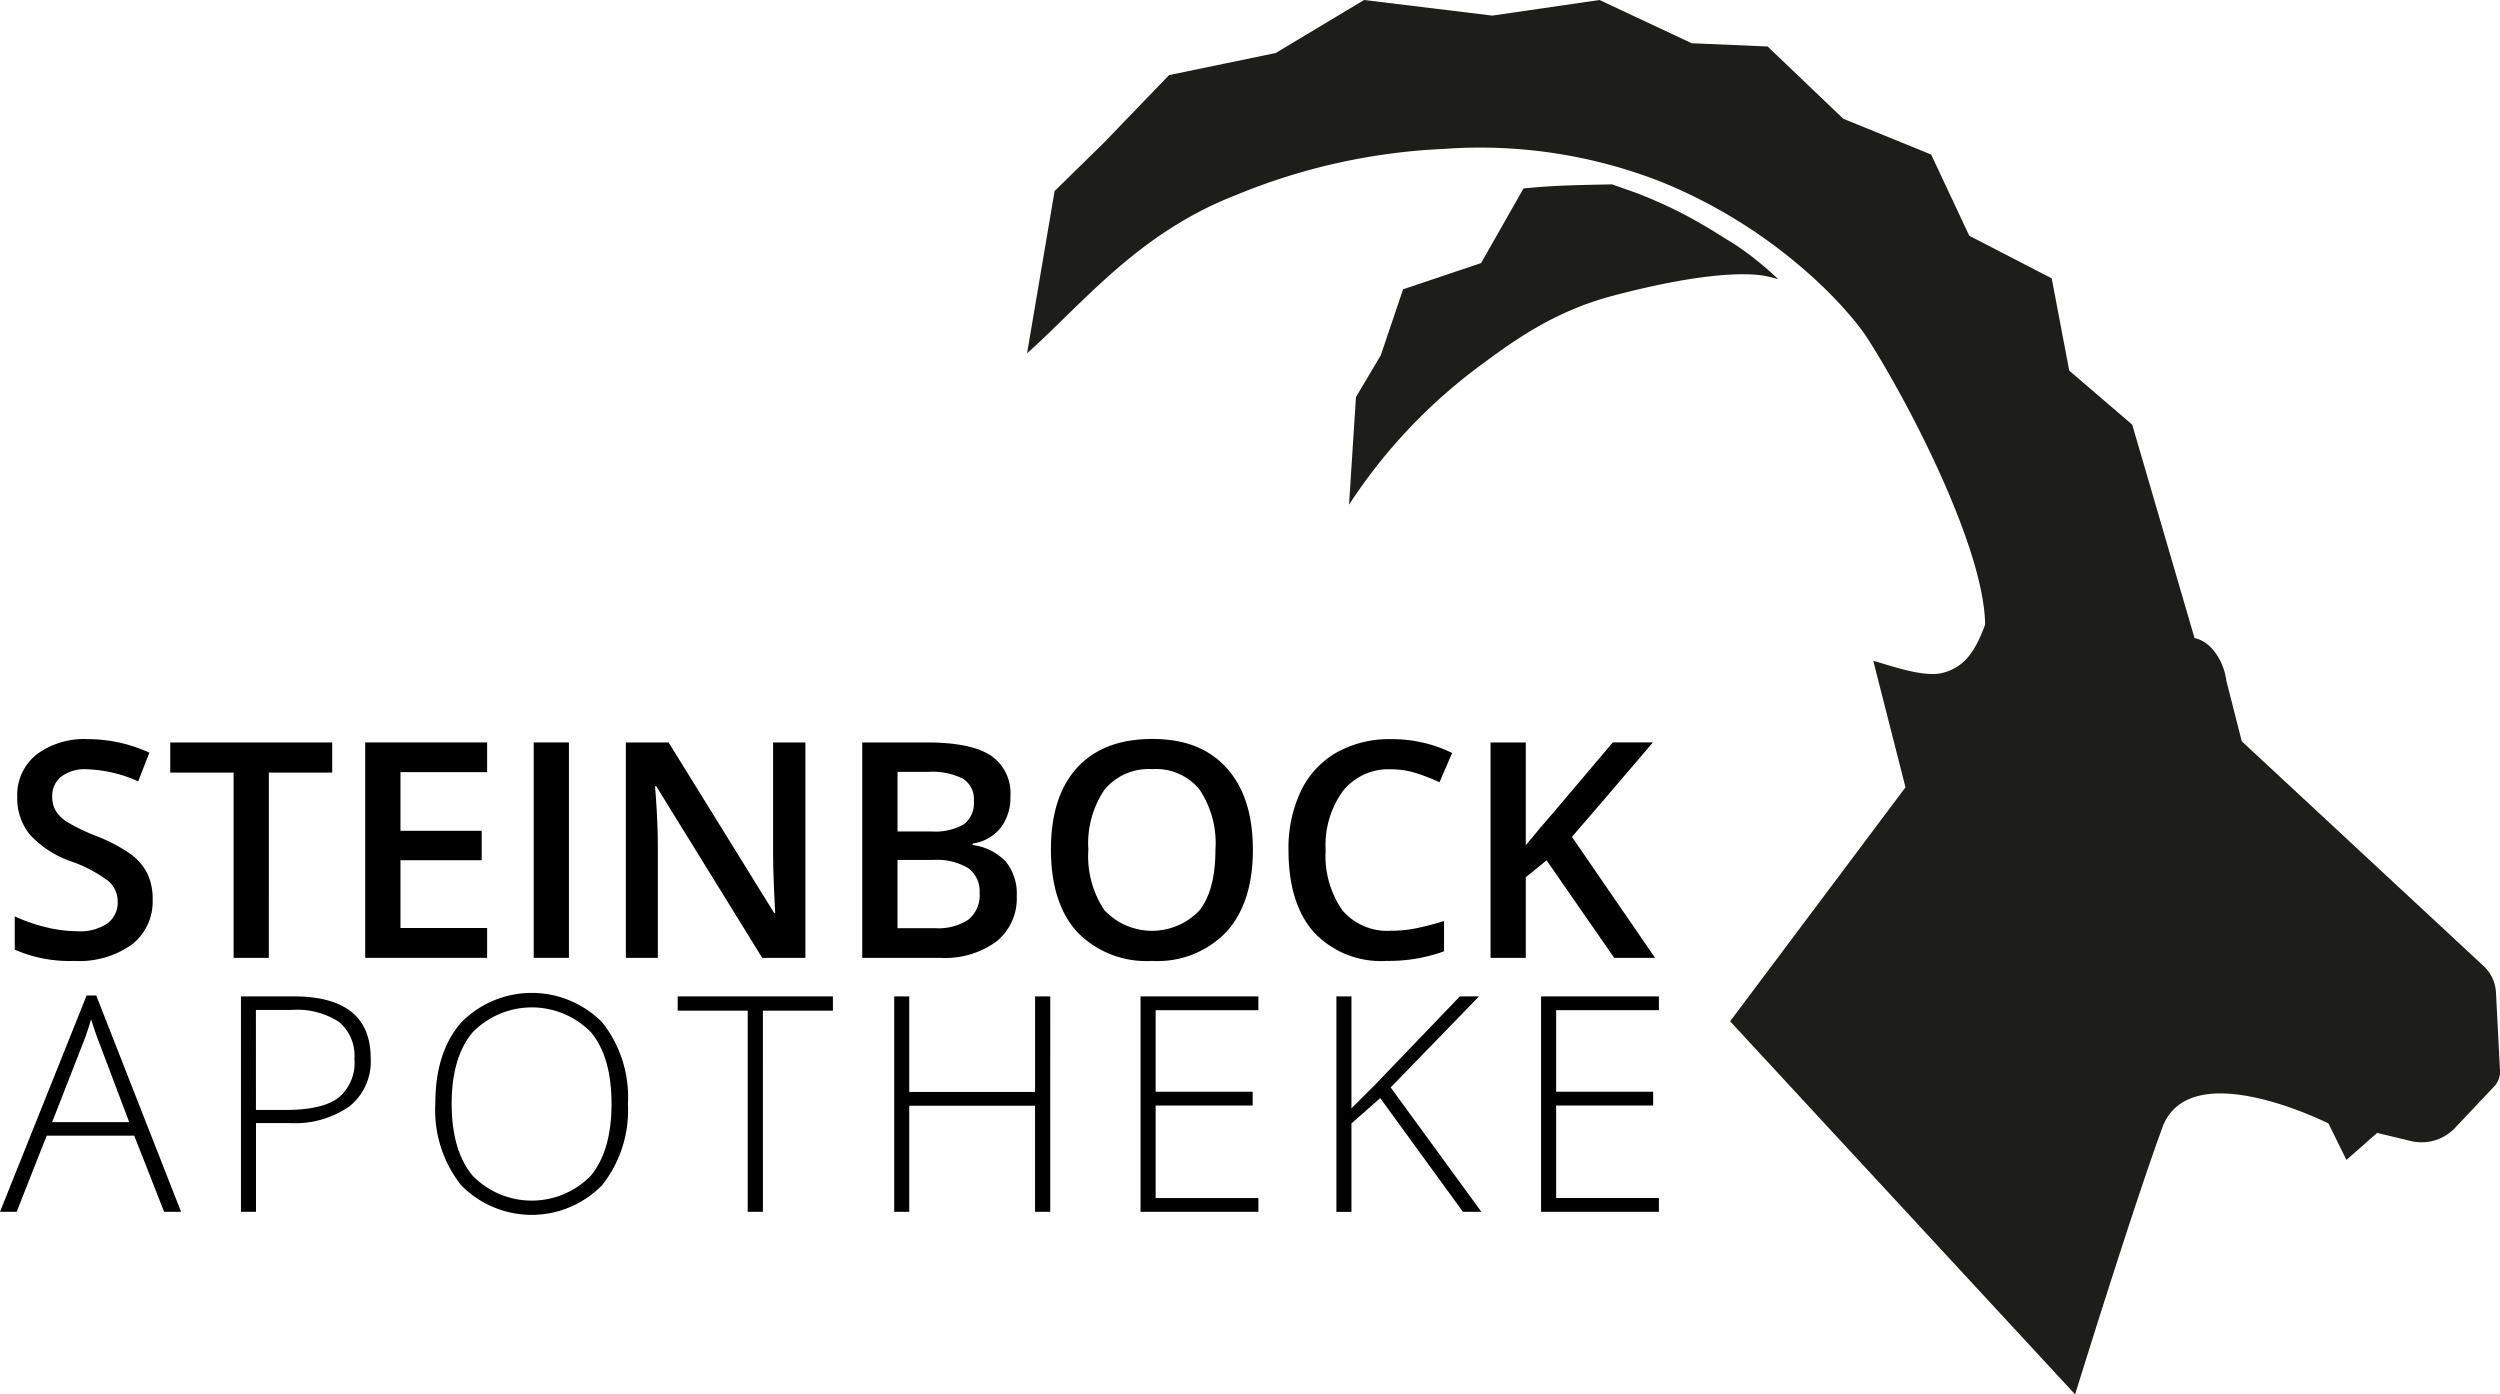 <?xml version="1.0" encoding="UTF-8"?>
<svg xmlns="http://www.w3.org/2000/svg" id="Ebene_4" width="243.991" height="136.084" viewBox="0 0 243.991 136.084">
  <g id="Group_19" data-name="Group 19">
    <path id="Path_118" data-name="Path 118" d="M5594.654,761c-3.191.071-5.492.082-8.649.4l-4.141,7.283-7.612,2.561-2.176,6.435-2.423,4.082-.675,10.5a52.572,52.572,0,0,1,12.784-13.567c3.046-2.238,7.024-5.252,12.956-6.818,8.967-2.369,13.364-2.274,15.043-1.9.025.006.236.047.52.118.189.047.638.213.521.1a31.014,31.014,0,0,0-4.256-3.388c-1.681-1.019-1.544-.988-3.1-1.891-1.285-.748-2.283-1.248-2.571-1.39-.8-.4-1.543-.727-2.441-1.116C5596.94,761.77,5595.6,761.35,5594.654,761Z" transform="translate(-5437.316 -743.008)" fill="#1d1d1b"></path>
    <path id="Path_119" data-name="Path 119" d="M4353.474,63.408l.426-.426-6.289-21.538-6.147-5.272-1.711-9.007-8.047-4.158-3.717-7.924-8.577-3.492-7.381-7.053-7.413-.318L4295.622,0l-10.468,1.522L4272.641,0l-8.626,5.174-10.405,2.155-6.339,6.581-4.833,4.738-2.687,15.838c5.546-4.963,10.877-11.759,20.4-15.452a60.006,60.006,0,0,1,20.268-4.5,48.458,48.458,0,0,1,21.21,3.208c11.522,4.665,18.427,12.6,20.141,15.273,3.836,5.975,11.444,20.4,11.487,28.051" transform="translate(-4139.514)" fill="#1d1d1b"></path>
    <path id="Path_120" data-name="Path 120" d="M7141.95,2616.726l17.117-22.838-3.145-12.341c1.324.331,4.837,1.662,6.738,1.182,2.342-.591,3.3-2.373,4.186-4.728l20.125,1.286c1.846.118,3.179,2.316,3.4,4.152l1.514,5.958,23.54,21.876a3.8,3.8,0,0,1,1.272,2.646l.393,7.634a2.047,2.047,0,0,1-.554,1.509l-3.831,4.063a4.491,4.491,0,0,1-4.322,1.284l-3.281-.793-3,2.638-1.754-3.557s-13.552-6.858-16.216.409c-2.955,8.062-8.511,26.031-8.511,26.031" transform="translate(-6973.098 -2517.05)" fill="#1d1d1b"></path>
    <g id="Group_18" data-name="Group 18" transform="translate(0 72.117)">
      <path id="Path_121" data-name="Path 121" d="M74.278,3066.946a5.3,5.3,0,0,1-2.027,4.406,8.816,8.816,0,0,1-5.593,1.6,13.372,13.372,0,0,1-5.837-1.1V3068.6a15.888,15.888,0,0,0,3.055,1.065,12.949,12.949,0,0,0,3.012.388,4.768,4.768,0,0,0,3.011-.781,2.552,2.552,0,0,0,.971-2.1,2.619,2.619,0,0,0-.892-2,13.438,13.438,0,0,0-3.68-1.944,9.736,9.736,0,0,1-4.054-2.663,5.642,5.642,0,0,1-1.179-3.6,5.043,5.043,0,0,1,1.869-4.146,7.747,7.747,0,0,1,5.018-1.512,14.471,14.471,0,0,1,6.01,1.32l-1.092,2.8a13.132,13.132,0,0,0-5-1.179,3.823,3.823,0,0,0-2.53.73,2.4,2.4,0,0,0-.862,1.929,2.706,2.706,0,0,0,.345,1.4,3.526,3.526,0,0,0,1.136,1.1,19.181,19.181,0,0,0,2.847,1.367,15.6,15.6,0,0,1,3.393,1.8,5.3,5.3,0,0,1,1.581,1.886,5.684,5.684,0,0,1,.5,2.476Z" transform="translate(-59.382 -3051.287)"></path>
      <path id="Path_122" data-name="Path 122" d="M712.392,3085.824h-3.438v-18.082H702.77V3064.8h15.806v2.942h-6.183Z" transform="translate(-686.155 -3064.458)"></path>
      <path id="Path_123" data-name="Path 123" d="M1519.645,3085.824h-11.9V3064.8h11.9v2.9h-8.457v5.724h7.925v2.873h-7.925v6.613h8.457Z" transform="translate(-1472.103 -3064.458)"></path>
      <path id="Path_124" data-name="Path 124" d="M2203.14,3085.824V3064.8h3.438v21.024Z" transform="translate(-2151.052 -3064.458)"></path>
      <path id="Path_125" data-name="Path 125" d="M2601.023,3085.834h-4.214l-10.345-16.753h-.115l.072.935q.2,2.676.2,4.889v10.93H2583.5V3064.81h4.172l10.316,16.667h.086q-.029-.331-.115-2.409t-.086-3.243V3064.81h3.15v21.024Z" transform="translate(-2522.42 -3064.468)"></path>
      <path id="Path_126" data-name="Path 126" d="M3559.48,3064.8h6.244q4.344,0,6.279,1.265a4.43,4.43,0,0,1,1.935,4,4.839,4.839,0,0,1-.949,3.063,4.24,4.24,0,0,1-2.733,1.538v.144a5.433,5.433,0,0,1,3.258,1.647,4.98,4.98,0,0,1,1.043,3.33,5.4,5.4,0,0,1-1.978,4.437,8.511,8.511,0,0,1-5.5,1.6h-7.6V3064.8Zm3.438,8.688h3.309a5.661,5.661,0,0,0,3.151-.684,2.619,2.619,0,0,0,.993-2.324,2.329,2.329,0,0,0-1.072-2.145,6.693,6.693,0,0,0-3.4-.662h-2.978v5.815Zm0,2.782v6.658h3.654a5.379,5.379,0,0,0,3.259-.827,3.051,3.051,0,0,0,1.1-2.61,2.769,2.769,0,0,0-1.123-2.43,5.945,5.945,0,0,0-3.409-.792Z" transform="translate(-3475.326 -3064.458)"></path>
      <path id="Path_127" data-name="Path 127" d="M4358.009,3061.164q0,5.139-2.568,7.989a9.285,9.285,0,0,1-7.273,2.85,9.4,9.4,0,0,1-7.314-2.829q-2.554-2.828-2.553-8.039t2.567-8q2.569-2.792,7.331-2.793c3.174,0,5.542.945,7.25,2.836S4358.009,3057.728,4358.009,3061.164Zm-16.055-.007a9.442,9.442,0,0,0,1.568,5.9,6.377,6.377,0,0,0,9.271.022q1.56-1.987,1.562-5.917a9.407,9.407,0,0,0-1.547-5.874,5.466,5.466,0,0,0-4.61-2,5.606,5.606,0,0,0-4.668,2A9.352,9.352,0,0,0,4341.954,3061.157Z" transform="translate(-4235.733 -3050.34)"></path>
      <path id="Path_128" data-name="Path 128" d="M5329.124,3054.231a5.667,5.667,0,0,0-4.662,2.1,8.994,8.994,0,0,0-1.7,5.8A9.273,9.273,0,0,0,5324.4,3068a5.765,5.765,0,0,0,4.727,1.988,12.408,12.408,0,0,0,2.589-.266q1.252-.266,2.6-.683v2.953a15.764,15.764,0,0,1-5.612.938,8.966,8.966,0,0,1-7.093-2.8q-2.474-2.8-2.475-8.012a12.964,12.964,0,0,1,1.2-5.745,8.589,8.589,0,0,1,3.475-3.772,10.5,10.5,0,0,1,5.338-1.311,13.272,13.272,0,0,1,5.957,1.349l-1.238,2.858a18.515,18.515,0,0,0-2.251-.885A8.113,8.113,0,0,0,5329.124,3054.231Z" transform="translate(-5193.383 -3051.267)"></path>
      <path id="Path_129" data-name="Path 129" d="M6168.8,3085.824h-3.985l-6.6-9.52-2.03,1.653v7.866h-3.438V3064.8h3.438v10.037q1.411-1.725,2.807-3.322l5.684-6.716h3.913q-5.511,6.471-7.9,9.218l8.116,11.806Z" transform="translate(-6007.275 -3064.458)"></path>
      <path id="Path_130" data-name="Path 130" d="M13.1,4123.021H4.558l-2.933,7.434H0l8.455-21.115h.935l8.282,21.115H16.018l-2.918-7.434ZM5.09,4121.7h7.52l-2.861-7.572q-.36-.889-.863-2.471a23.209,23.209,0,0,1-.848,2.5L5.09,4121.7Z" transform="translate(0 -4084.303)"></path>
      <path id="Path_131" data-name="Path 131" d="M1007.313,4119.25a5.6,5.6,0,0,1-2.072,4.681,9.3,9.3,0,0,1-5.871,1.628h-3.252v8.665H994.65V4113.2H999.8Q1007.313,4113.2,1007.313,4119.25Zm-11.2,5.033h2.892q3.554,0,5.138-1.173a4.427,4.427,0,0,0,1.583-3.808,4.3,4.3,0,0,0-1.5-3.606,7.476,7.476,0,0,0-4.634-1.173h-3.483Z" transform="translate(-971.134 -4088.072)"></path>
      <path id="Path_132" data-name="Path 132" d="M1815.726,4109.564a11.761,11.761,0,0,1-2.5,7.924,9.615,9.615,0,0,1-13.792,0,11.809,11.809,0,0,1-2.5-7.953c0-3.358.841-5.985,2.524-7.909a9.655,9.655,0,0,1,13.784.015,11.773,11.773,0,0,1,2.488,7.923Zm-17.2-.01q0,4.52,2.013,6.989a8.052,8.052,0,0,0,11.583.022q2.006-2.448,2.006-7.011c0-3.042-.669-5.357-2.006-6.974a8.074,8.074,0,0,0-11.561.022Q1798.527,4105.048,1798.527,4109.554Z" transform="translate(-1754.446 -4073.953)"></path>
      <path id="Path_133" data-name="Path 133" d="M2805.985,4134.234H2804.5V4114.6h-6.834v-1.391h15.15v1.391h-6.834Z" transform="translate(-2731.527 -4088.081)"></path>
      <path id="Path_134" data-name="Path 134" d="M3706.46,4134.224h-1.482v-10.353H3692.7v10.353h-1.467V4113.2h1.467v9.326h12.281V4113.2h1.482Z" transform="translate(-3603.961 -4088.072)"></path>
      <path id="Path_135" data-name="Path 135" d="M4719.926,4134.224h-11.5V4113.2h11.5v1.345H4709.9v7.958h9.468v1.346H4709.9v9.03h10.029Z" transform="translate(-4597.113 -4088.072)"></path>
      <path id="Path_136" data-name="Path 136" d="M5531.025,4134.224h-1.8l-8.074-11.1-2.807,2.474v8.628h-1.468V4113.2h1.468v10.928l2.331-2.329,8.248-8.6h1.87l-8.621,8.886Z" transform="translate(-5386.448 -4088.072)"></path>
      <path id="Path_137" data-name="Path 137" d="M6373.286,4134.224h-11.5V4113.2h11.5v1.345h-10.028v7.958h9.467v1.346h-9.467v9.03h10.028Z" transform="translate(-6211.383 -4088.072)"></path>
    </g>
  </g>
</svg>
